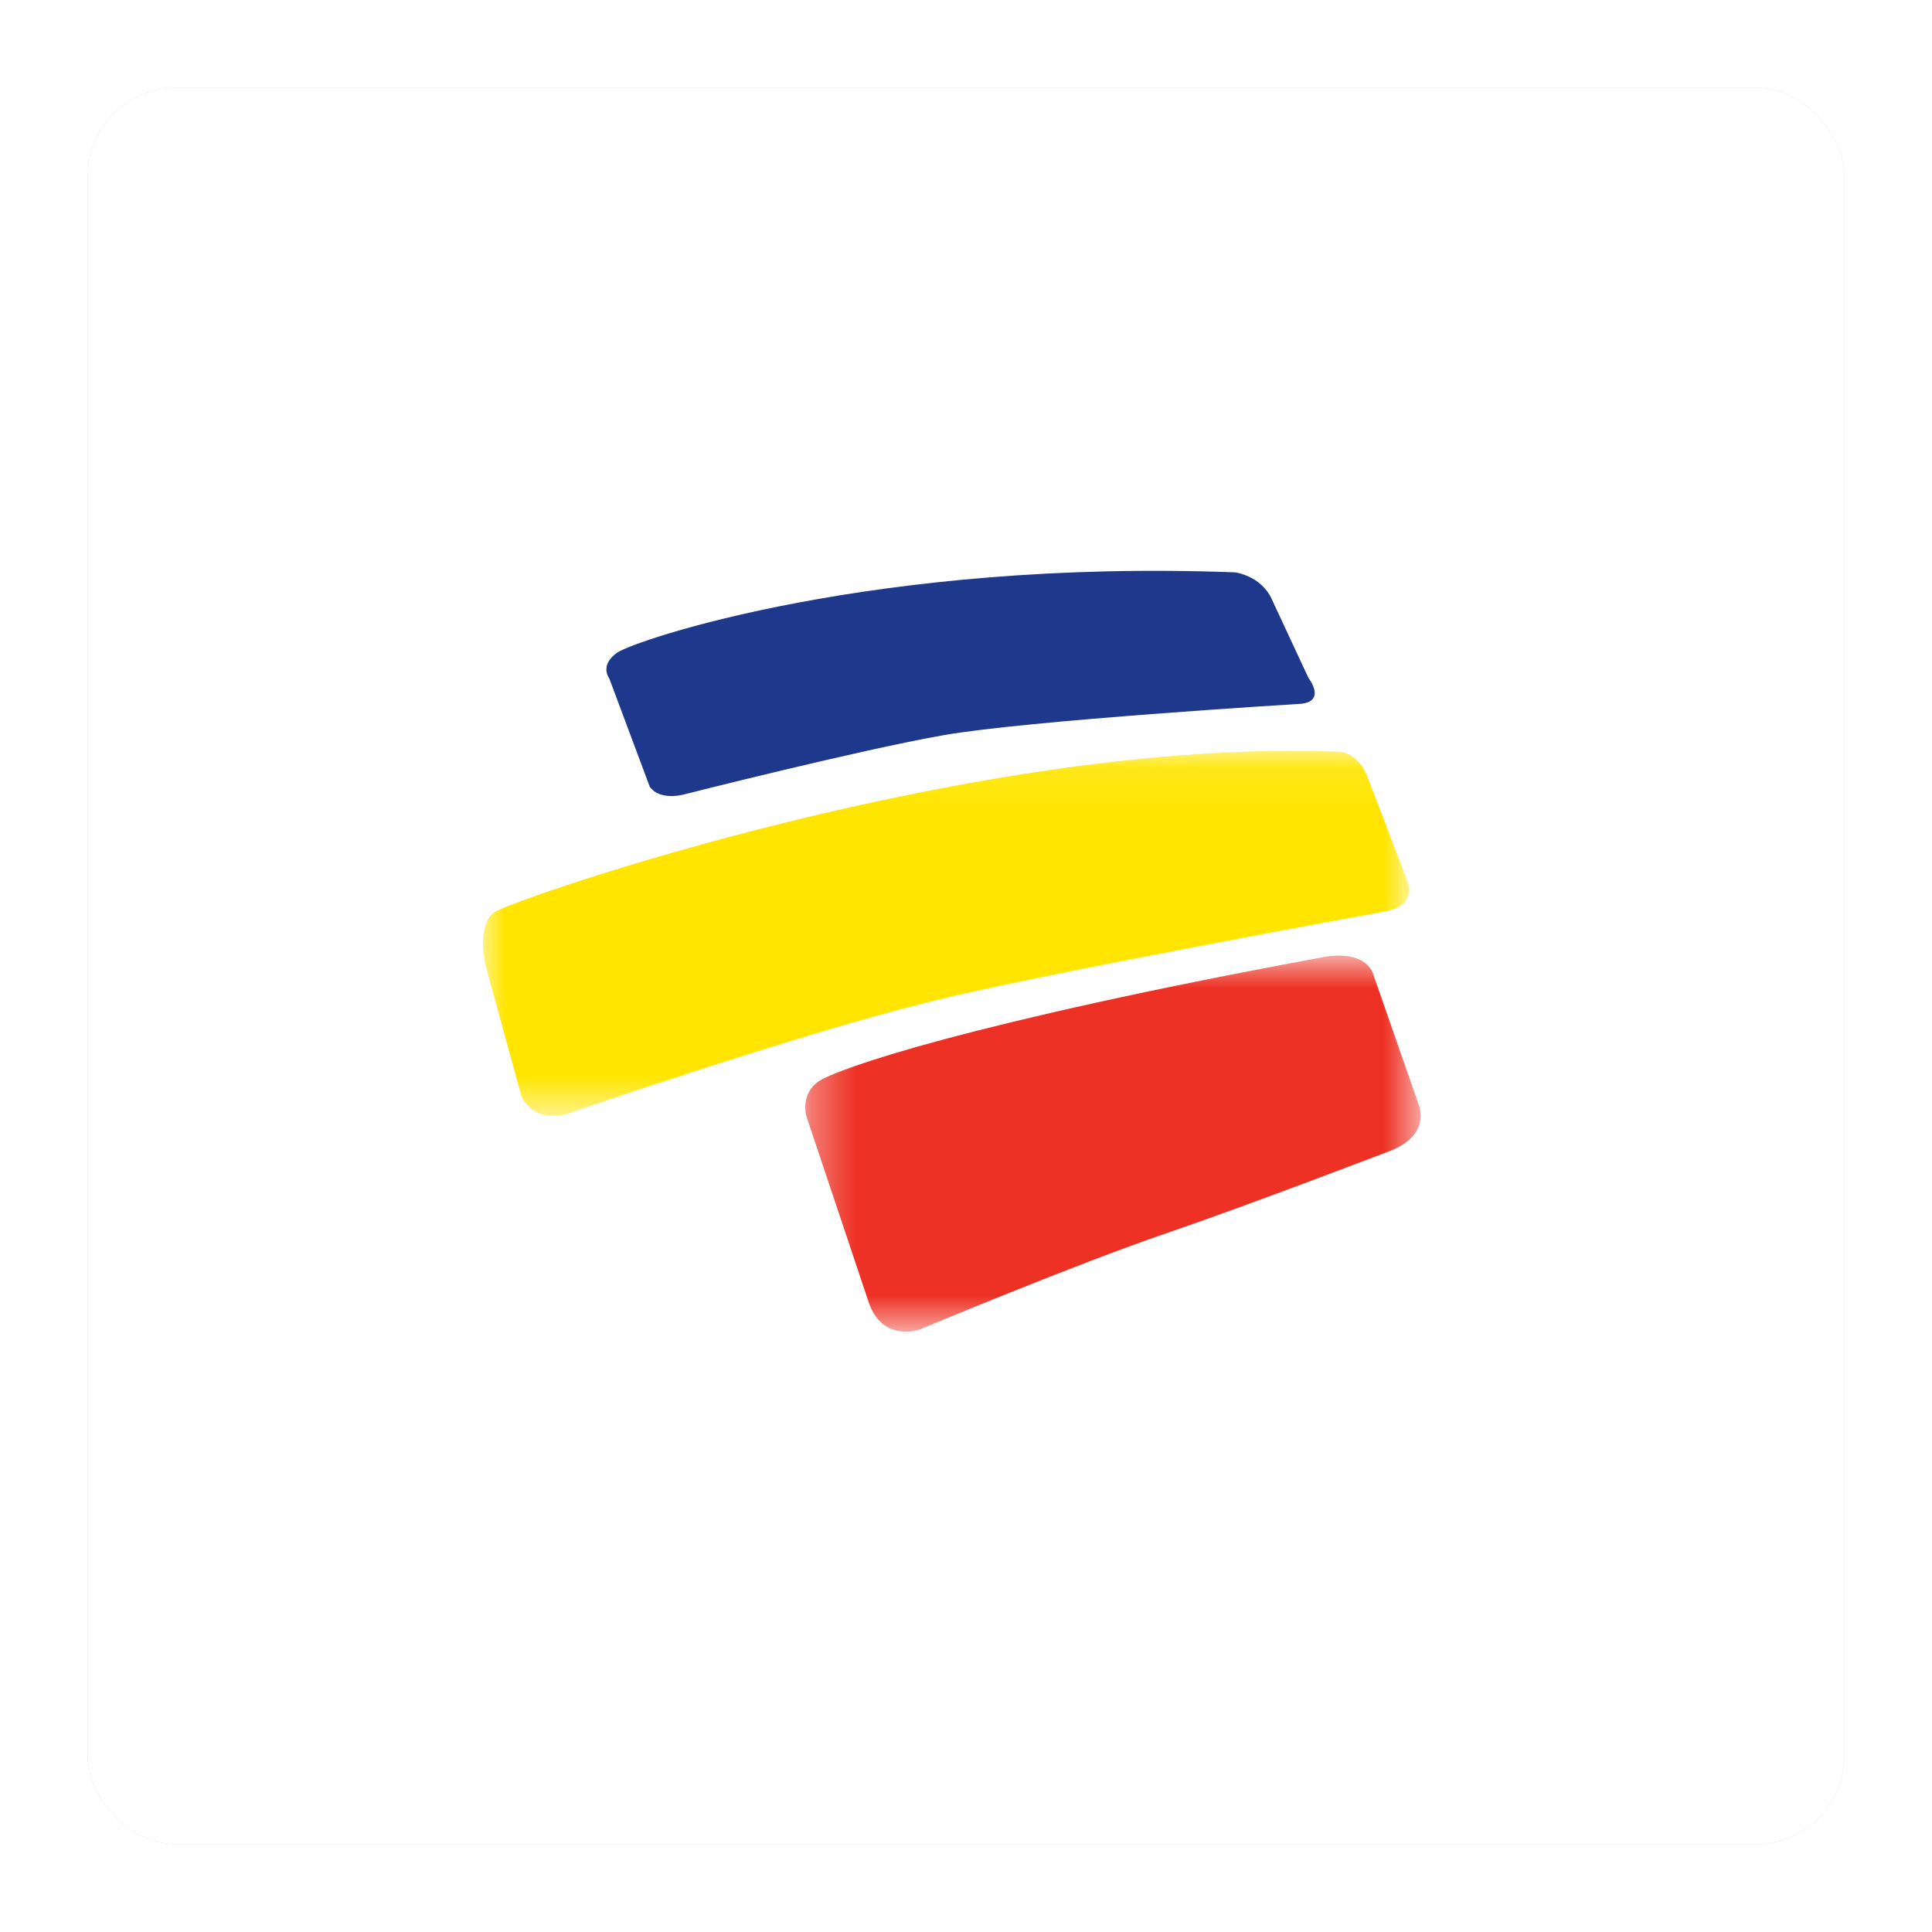 <?xml version="1.0" encoding="UTF-8"?> <svg xmlns="http://www.w3.org/2000/svg" width="44" height="44" viewBox="0 0 44 44" fill="none"><g opacity="0.4" filter="url(#filter0_f_1359_1132)"><rect x="2" y="2" width="40" height="40" rx="2" fill="#6C8193"></rect></g><rect x="2" y="2" width="40" height="40" rx="2" fill="white"></rect><path fill-rule="evenodd" clip-rule="evenodd" d="M14.047 14.869C14.448 14.58 19.932 12.725 28.126 13.035C28.126 13.035 28.714 13.105 28.962 13.642L29.797 15.435C29.797 15.435 30.248 16.012 29.557 16.033C29.557 16.033 23.404 16.406 21.479 16.745C19.552 17.085 15.613 18.084 15.613 18.084C15.613 18.084 15.047 18.259 14.799 17.92L13.877 15.453C13.877 15.453 13.645 15.158 14.047 14.869" fill="#1E388C"></path><mask id="mask0_1359_1132" style="mask-type:alpha" maskUnits="userSpaceOnUse" x="11" y="17" width="22" height="9"><path fill-rule="evenodd" clip-rule="evenodd" d="M11 17.099H32.091V25.415H11V17.099Z" fill="white"></path></mask><g mask="url(#mask0_1359_1132)"><path fill-rule="evenodd" clip-rule="evenodd" d="M11.255 20.778C11.657 20.489 22.279 16.796 30.474 17.119C30.474 17.119 30.876 17.099 31.122 17.636L32.035 20.018C32.035 20.018 32.323 20.586 31.592 20.749C31.592 20.749 23.373 22.241 21.096 22.835C18.074 23.583 12.918 25.367 12.918 25.367C12.918 25.367 12.205 25.615 11.878 24.974L11.046 21.943C11.046 21.943 10.853 21.067 11.255 20.778" fill="#FFE500"></path></g><mask id="mask1_1359_1132" style="mask-type:alpha" maskUnits="userSpaceOnUse" x="18" y="21" width="15" height="10"><path fill-rule="evenodd" clip-rule="evenodd" d="M18.34 21.763H32.356V30.326H18.34V21.763Z" fill="white"></path></mask><g mask="url(#mask1_1359_1132)"><path fill-rule="evenodd" clip-rule="evenodd" d="M18.629 24.637C19.032 24.347 22.097 23.28 30.157 21.794C30.157 21.794 31.013 21.608 31.259 22.145L32.301 25.134C32.301 25.134 32.629 25.817 31.679 26.203C31.679 26.203 28.422 27.451 26.569 28.084C24.487 28.794 20.963 30.272 20.963 30.272C20.963 30.272 20.088 30.602 19.776 29.634L18.361 25.41C18.361 25.41 18.228 24.926 18.629 24.637" fill="#ED3124"></path></g><defs><filter id="filter0_f_1359_1132" x="0" y="0" width="44" height="44" color-interpolation-filters="sRGB"><feFlood flood-opacity="0" result="BackgroundImageFix"></feFlood><feBlend mode="normal" in="SourceGraphic" in2="BackgroundImageFix" result="shape"></feBlend><feGaussianBlur stdDeviation="1" result="effect1_foregroundBlur_1359_1132"></feGaussianBlur></filter></defs></svg> 